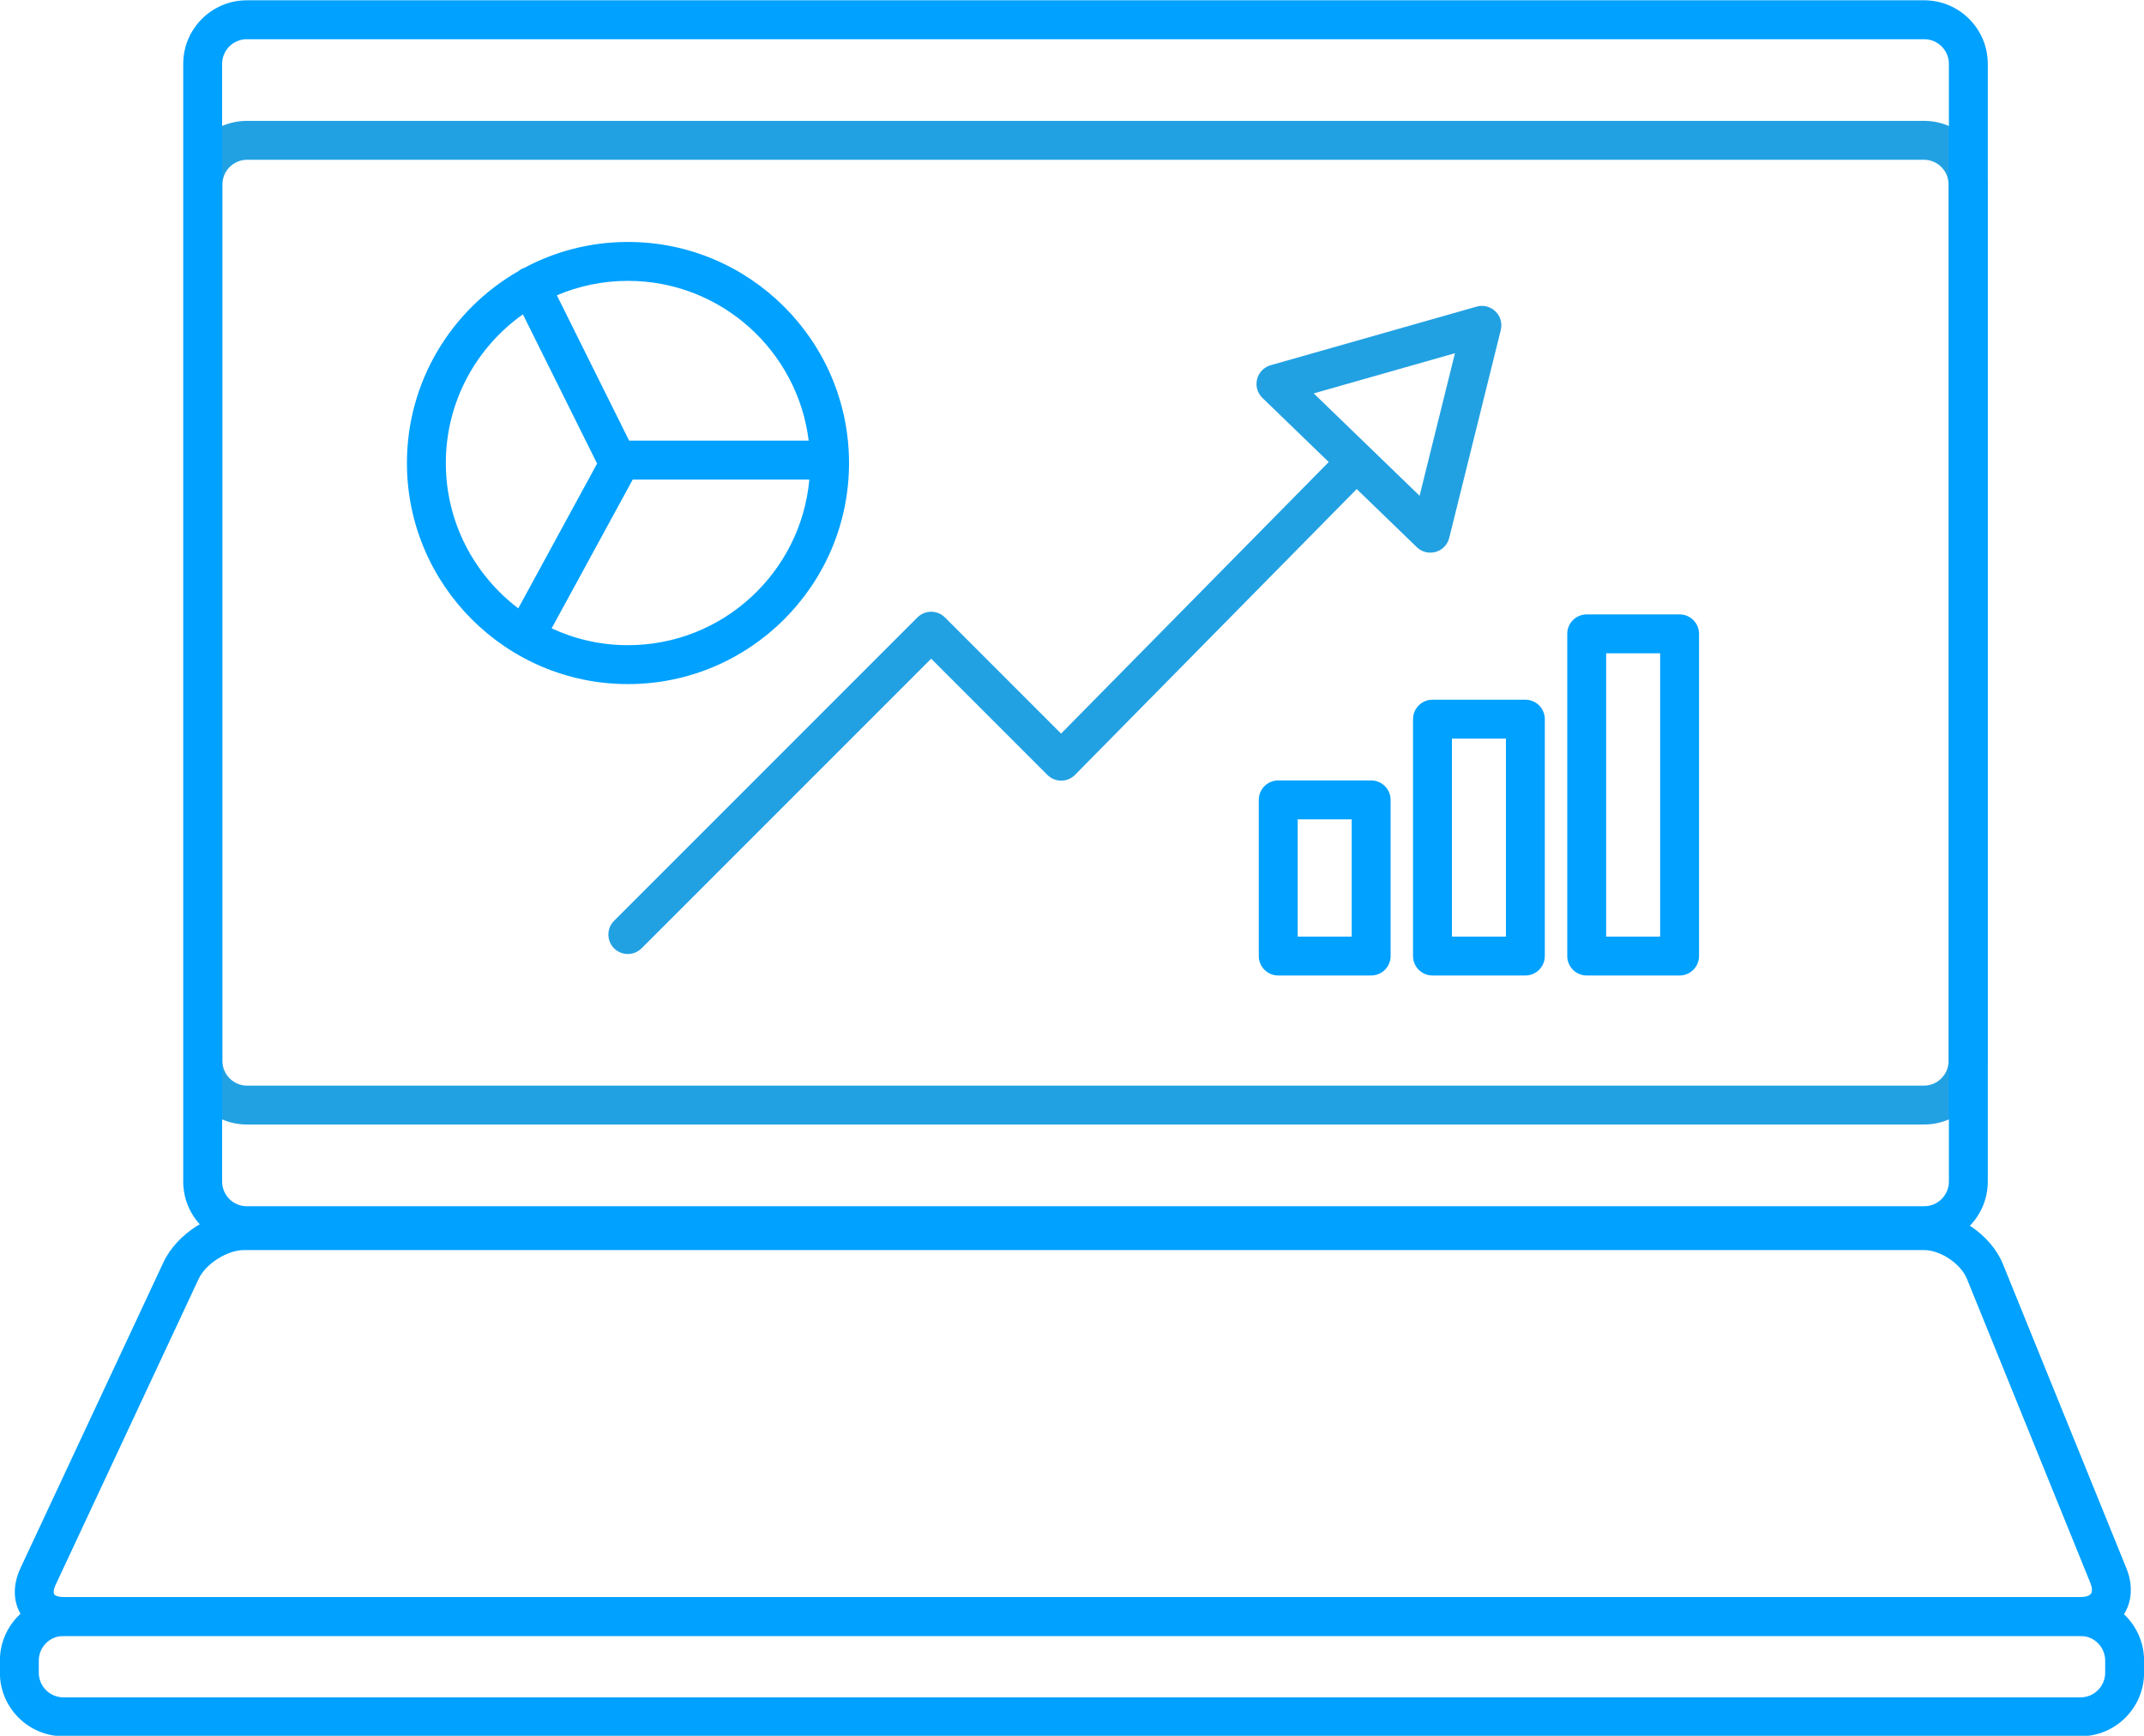 <?xml version="1.0" encoding="UTF-8" standalone="no"?><svg xmlns="http://www.w3.org/2000/svg" xmlns:xlink="http://www.w3.org/1999/xlink" fill="#000000" height="223.1" preserveAspectRatio="xMidYMid meet" version="1" viewBox="74.8 101.0 275.6 223.1" width="275.6" zoomAndPan="magnify"><g><g id="change1_1"><path d="M 106.562 121.535 C 104.816 121.535 103.395 122.957 103.395 124.703 L 103.395 237.367 C 103.395 239.113 104.816 240.535 106.562 240.535 L 322.105 240.535 C 323.855 240.535 325.277 239.113 325.277 237.367 L 325.277 124.703 C 325.277 122.957 323.855 121.535 322.105 121.535 Z M 322.105 245.535 L 106.562 245.535 C 102.062 245.535 98.395 241.871 98.395 237.367 L 98.395 124.703 C 98.395 120.199 102.062 116.535 106.562 116.535 L 322.105 116.535 C 326.613 116.535 330.277 120.199 330.277 124.703 L 330.277 237.367 C 330.277 241.871 326.613 245.535 322.105 245.535" fill="#22a1e2"/></g><g id="change2_1"><path d="M 106.52 106.039 C 104.773 106.039 103.352 107.461 103.352 109.211 L 103.352 252.863 C 103.352 254.613 104.773 256.035 106.52 256.035 L 322.148 256.035 C 323.898 256.035 325.32 254.613 325.32 252.863 L 325.32 109.211 C 325.32 107.461 323.898 106.039 322.148 106.039 Z M 322.148 261.035 L 106.52 261.035 C 102.02 261.035 98.352 257.367 98.352 252.863 L 98.352 109.211 C 98.352 104.703 102.02 101.039 106.52 101.039 L 322.148 101.039 C 326.656 101.039 330.32 104.703 330.32 109.211 L 330.32 252.863 C 330.32 257.367 326.656 261.035 322.148 261.035" fill="#00a1ff"/></g><g id="change2_2"><path d="M 106.145 261.672 C 104.012 261.672 101.242 263.434 100.34 265.363 L 81.953 304.688 C 81.668 305.293 81.656 305.738 81.77 305.914 C 81.879 306.09 82.289 306.266 82.957 306.266 L 342.281 306.266 C 342.914 306.266 343.402 306.102 343.59 305.824 C 343.773 305.551 343.742 305.035 343.504 304.453 L 327.637 265.363 C 326.852 263.43 324.234 261.672 322.148 261.672 Z M 342.281 311.266 L 82.957 311.266 C 80.598 311.266 78.629 310.293 77.547 308.598 C 76.469 306.902 76.426 304.707 77.422 302.57 L 95.809 263.246 C 97.535 259.559 102.074 256.672 106.145 256.672 L 322.148 256.672 C 326.273 256.672 330.719 259.66 332.27 263.48 L 348.137 302.57 C 349.016 304.73 348.867 306.938 347.734 308.617 C 346.605 310.301 344.617 311.266 342.281 311.266" fill="#00a1ff"/></g><g id="change2_3"><path d="M 82.957 311.266 C 81.211 311.266 79.785 312.688 79.785 314.438 L 79.785 315.992 C 79.785 317.738 81.211 319.16 82.957 319.16 L 342.242 319.16 C 343.988 319.16 345.41 317.738 345.41 315.992 L 345.41 314.438 C 345.41 312.688 343.988 311.266 342.242 311.266 Z M 342.242 324.16 L 82.957 324.16 C 78.453 324.16 74.785 320.496 74.785 315.992 L 74.785 314.438 C 74.785 309.93 78.453 306.266 82.957 306.266 L 342.242 306.266 C 346.746 306.266 350.41 309.93 350.41 314.438 L 350.41 315.992 C 350.41 320.496 346.746 324.16 342.242 324.16" fill="#00a1ff"/></g><g id="change1_2"><path d="M 155.504 223.617 C 154.863 223.617 154.227 223.375 153.734 222.887 C 152.762 221.91 152.762 220.328 153.734 219.352 L 192.73 180.355 C 193.707 179.383 195.289 179.383 196.266 180.355 L 211.195 195.289 L 246.859 159.109 C 247.828 158.125 249.41 158.113 250.395 159.086 C 251.379 160.055 251.391 161.637 250.422 162.617 L 212.988 200.594 C 212.523 201.066 211.887 201.336 211.219 201.336 C 211.219 201.336 211.215 201.336 211.211 201.336 C 210.547 201.336 209.91 201.074 209.441 200.605 L 194.496 185.66 L 157.27 222.887 C 156.781 223.375 156.145 223.617 155.504 223.617" fill="#22a1e2"/></g><g id="change1_3"><path d="M 243.672 151.562 L 257.281 164.719 L 261.828 146.398 Z M 258.664 172.031 C 258.023 172.031 257.398 171.785 256.926 171.328 L 237.078 152.145 C 236.438 151.523 236.172 150.605 236.391 149.738 C 236.605 148.871 237.27 148.188 238.133 147.941 L 264.609 140.41 C 265.461 140.164 266.391 140.398 267.027 141.02 C 267.672 141.637 267.934 142.551 267.719 143.418 L 261.09 170.137 C 260.875 171.004 260.215 171.688 259.355 171.938 C 259.129 172 258.895 172.031 258.664 172.031" fill="#22a1e2"/></g><g id="change2_4"><path d="M 155.523 183.926 C 152.02 183.926 148.699 183.145 145.711 181.762 L 156.133 162.637 L 178.836 162.637 C 177.758 174.555 167.719 183.926 155.523 183.926 Z M 132.109 160.512 C 132.109 152.629 136.027 145.648 142.016 141.402 L 151.555 160.582 L 141.422 179.188 C 135.77 174.906 132.109 168.129 132.109 160.512 Z M 178.754 157.637 L 155.672 157.637 L 146.383 138.957 C 149.191 137.758 152.281 137.098 155.523 137.098 C 167.461 137.098 177.328 146.074 178.754 157.637 Z M 155.523 132.098 C 150.688 132.098 146.133 133.312 142.145 135.453 C 142.062 135.48 141.977 135.508 141.895 135.547 C 141.719 135.633 141.562 135.742 141.422 135.859 C 132.879 140.766 127.109 149.977 127.109 160.512 C 127.109 176.18 139.855 188.926 155.523 188.926 C 171.188 188.926 183.938 176.18 183.938 160.512 C 183.938 144.844 171.188 132.098 155.523 132.098" fill="#00a1ff"/></g><g id="change2_5"><path d="M 281.262 221.379 L 288.203 221.379 L 288.203 184.969 L 281.262 184.969 Z M 290.703 226.379 L 278.762 226.379 C 277.379 226.379 276.262 225.258 276.262 223.879 L 276.262 182.469 C 276.262 181.09 277.379 179.969 278.762 179.969 L 290.703 179.969 C 292.086 179.969 293.203 181.09 293.203 182.469 L 293.203 223.879 C 293.203 225.258 292.086 226.379 290.703 226.379" fill="#00a1ff"/></g><g id="change2_6"><path d="M 261.438 221.379 L 268.379 221.379 L 268.379 195.934 L 261.438 195.934 Z M 270.879 226.379 L 258.938 226.379 C 257.555 226.379 256.438 225.258 256.438 223.879 L 256.438 193.434 C 256.438 192.055 257.555 190.934 258.938 190.934 L 270.879 190.934 C 272.262 190.934 273.379 192.055 273.379 193.434 L 273.379 223.879 C 273.379 225.258 272.262 226.379 270.879 226.379" fill="#00a1ff"/></g><g id="change2_7"><path d="M 241.609 221.379 L 248.555 221.379 L 248.555 206.309 L 241.609 206.309 Z M 251.055 226.379 L 239.109 226.379 C 237.73 226.379 236.609 225.258 236.609 223.879 L 236.609 203.809 C 236.609 202.43 237.73 201.309 239.109 201.309 L 251.055 201.309 C 252.438 201.309 253.555 202.43 253.555 203.809 L 253.555 223.879 C 253.555 225.258 252.438 226.379 251.055 226.379" fill="#00a1ff"/></g></g></svg>